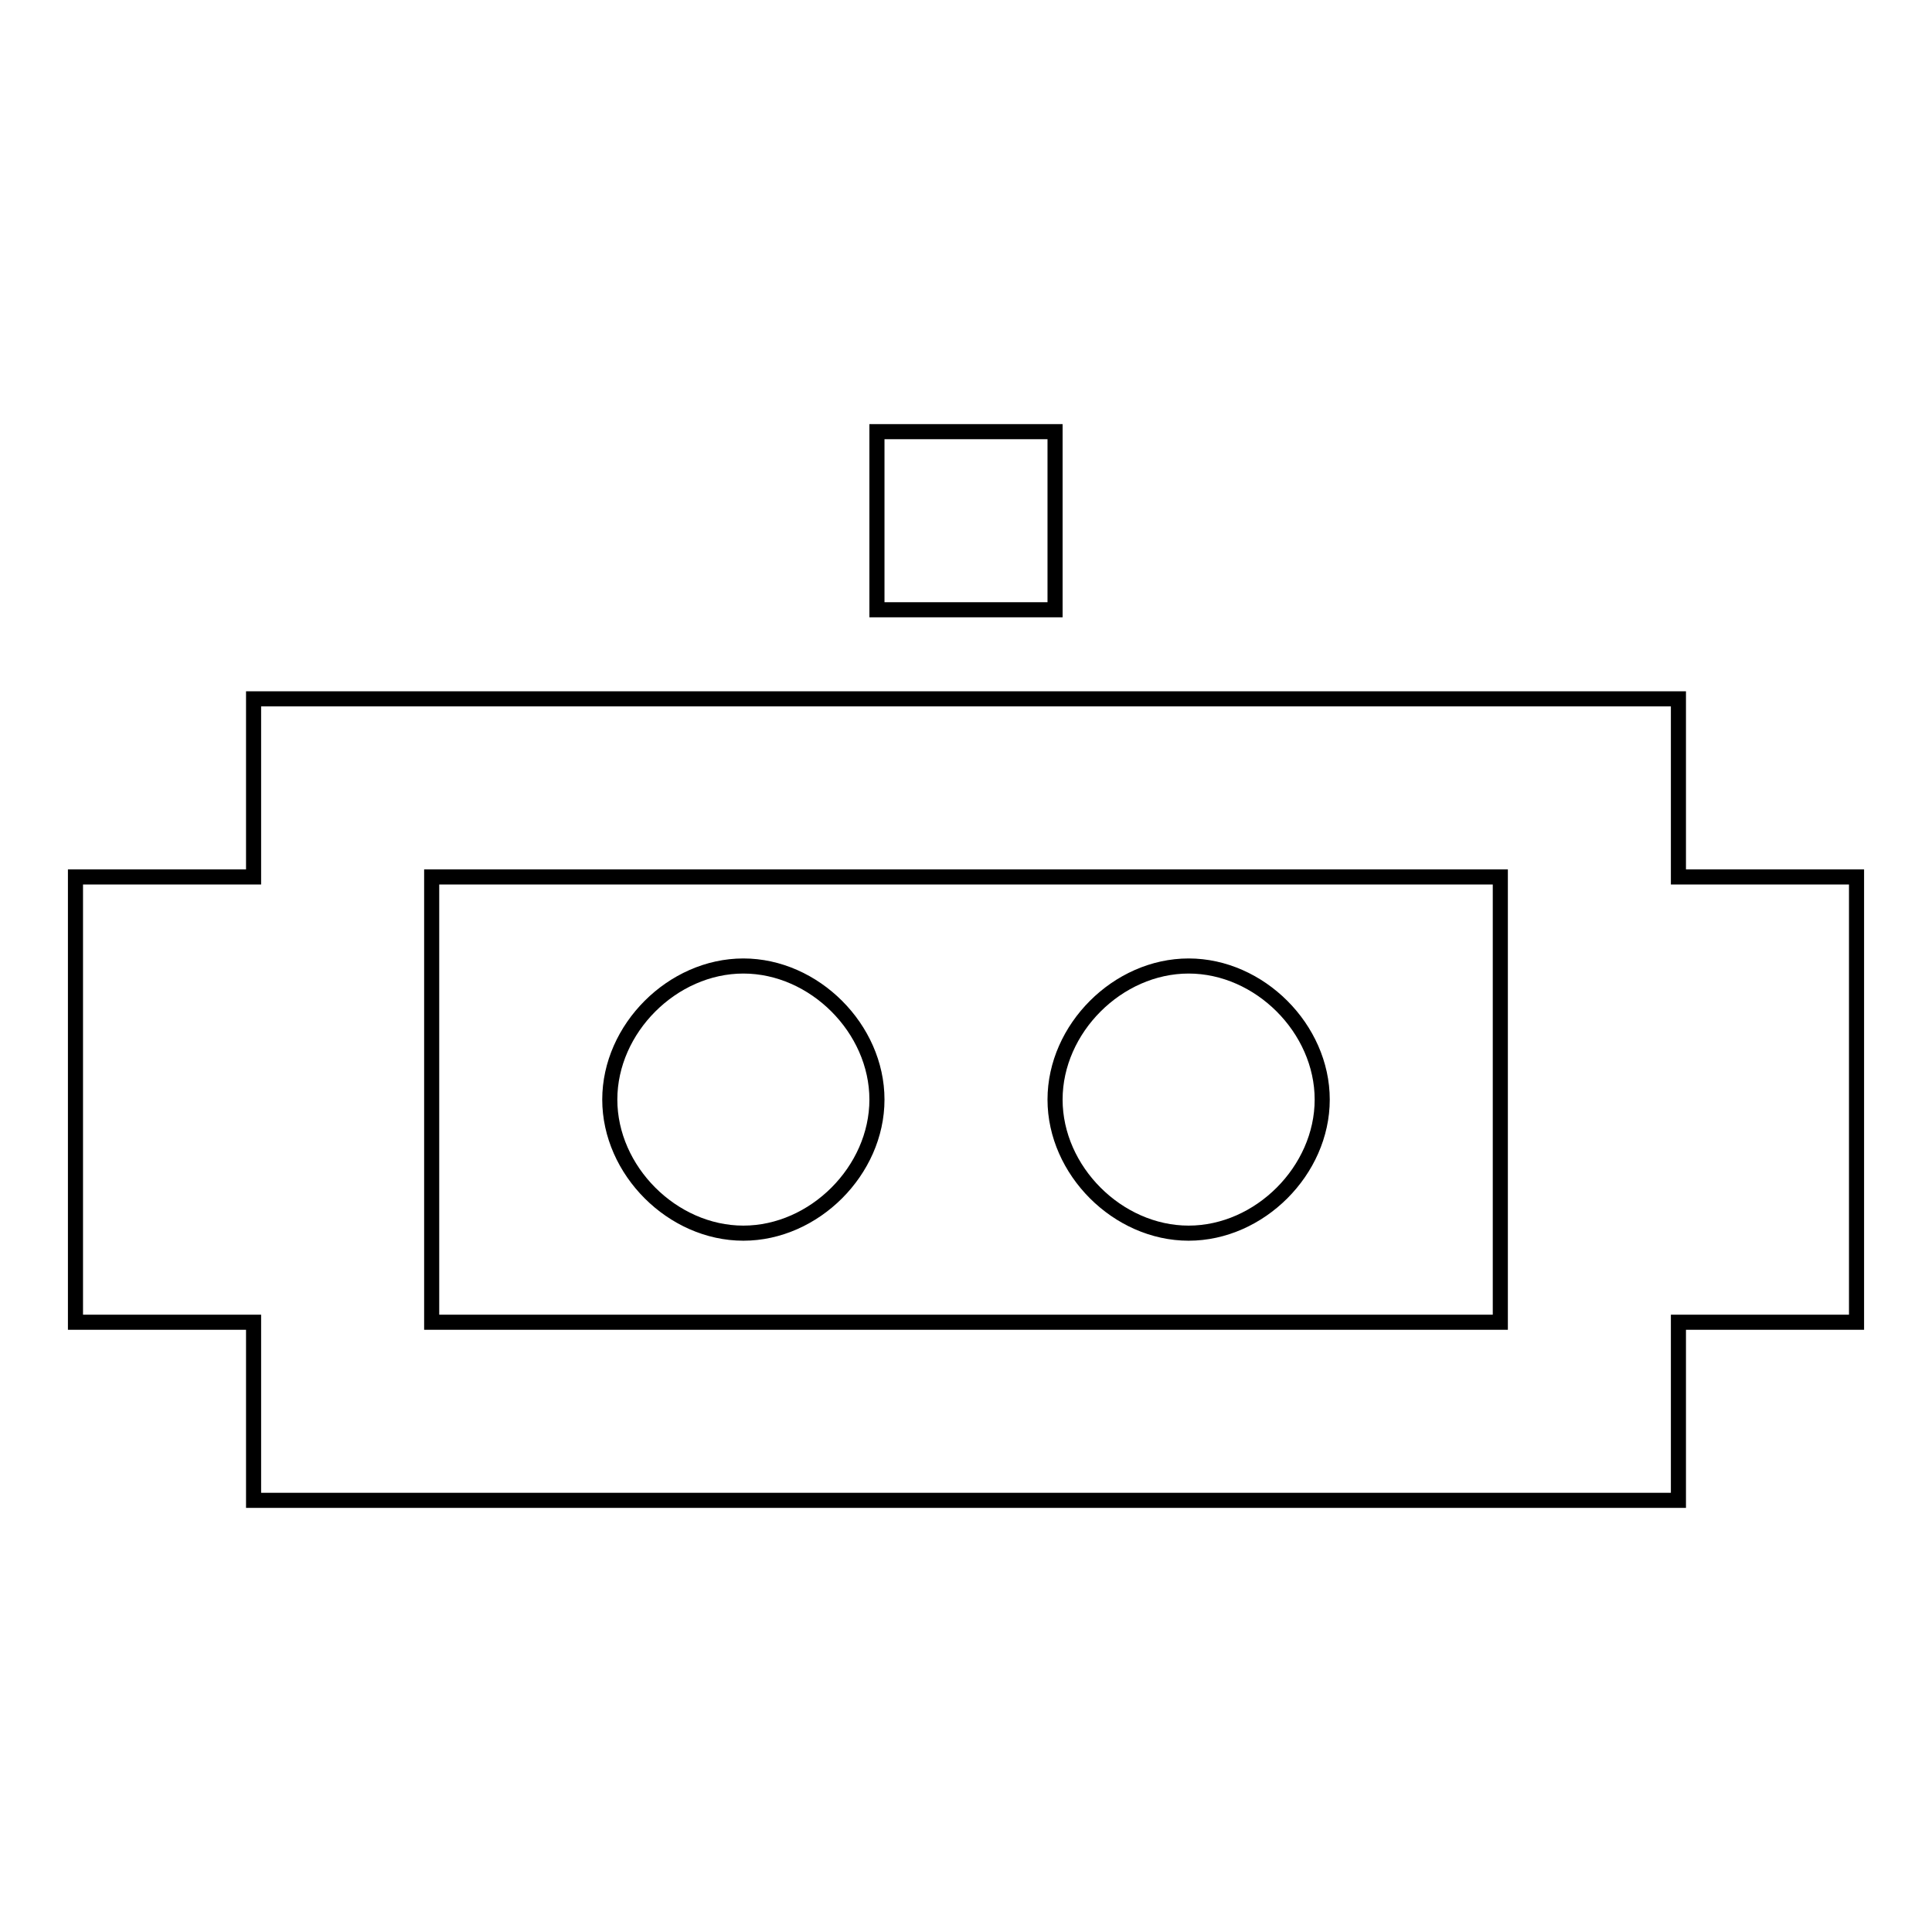 <?xml version="1.0" encoding="utf-8"?>
<!-- Svg Vector Icons : http://www.onlinewebfonts.com/icon -->
<!DOCTYPE svg PUBLIC "-//W3C//DTD SVG 1.1//EN" "http://www.w3.org/Graphics/SVG/1.1/DTD/svg11.dtd">
<svg version="1.1" xmlns="http://www.w3.org/2000/svg" xmlns:xlink="http://www.w3.org/1999/xlink" x="0px" y="0px" viewBox="0 0 256 256" enable-background="new 0 0 256 256" xml:space="preserve">
<g> <path stroke-width="2" fill-opacity="0" stroke="#000000"  d="M222.4,175.2v23.6H33.6v-23.6H10v-59h23.6V92.6h188.8v23.6H246v59H222.4L222.4,175.2z M198.8,175.2v-59 H57.2v59H198.8z M139.8,57.2v23.6h-23.6V57.2H139.8z M98.5,163.4c-9.4,0-17.7-8.3-17.7-17.7c0-9.4,8.3-17.7,17.7-17.7 c9.4,0,17.7,8.3,17.7,17.7C116.2,155.1,107.9,163.4,98.5,163.4L98.5,163.4z M157.5,163.4c-9.4,0-17.7-8.3-17.7-17.7 c0-9.4,8.3-17.7,17.7-17.7c9.4,0,17.7,8.3,17.7,17.7C175.2,155.1,166.9,163.4,157.5,163.4z"/></g>
</svg>